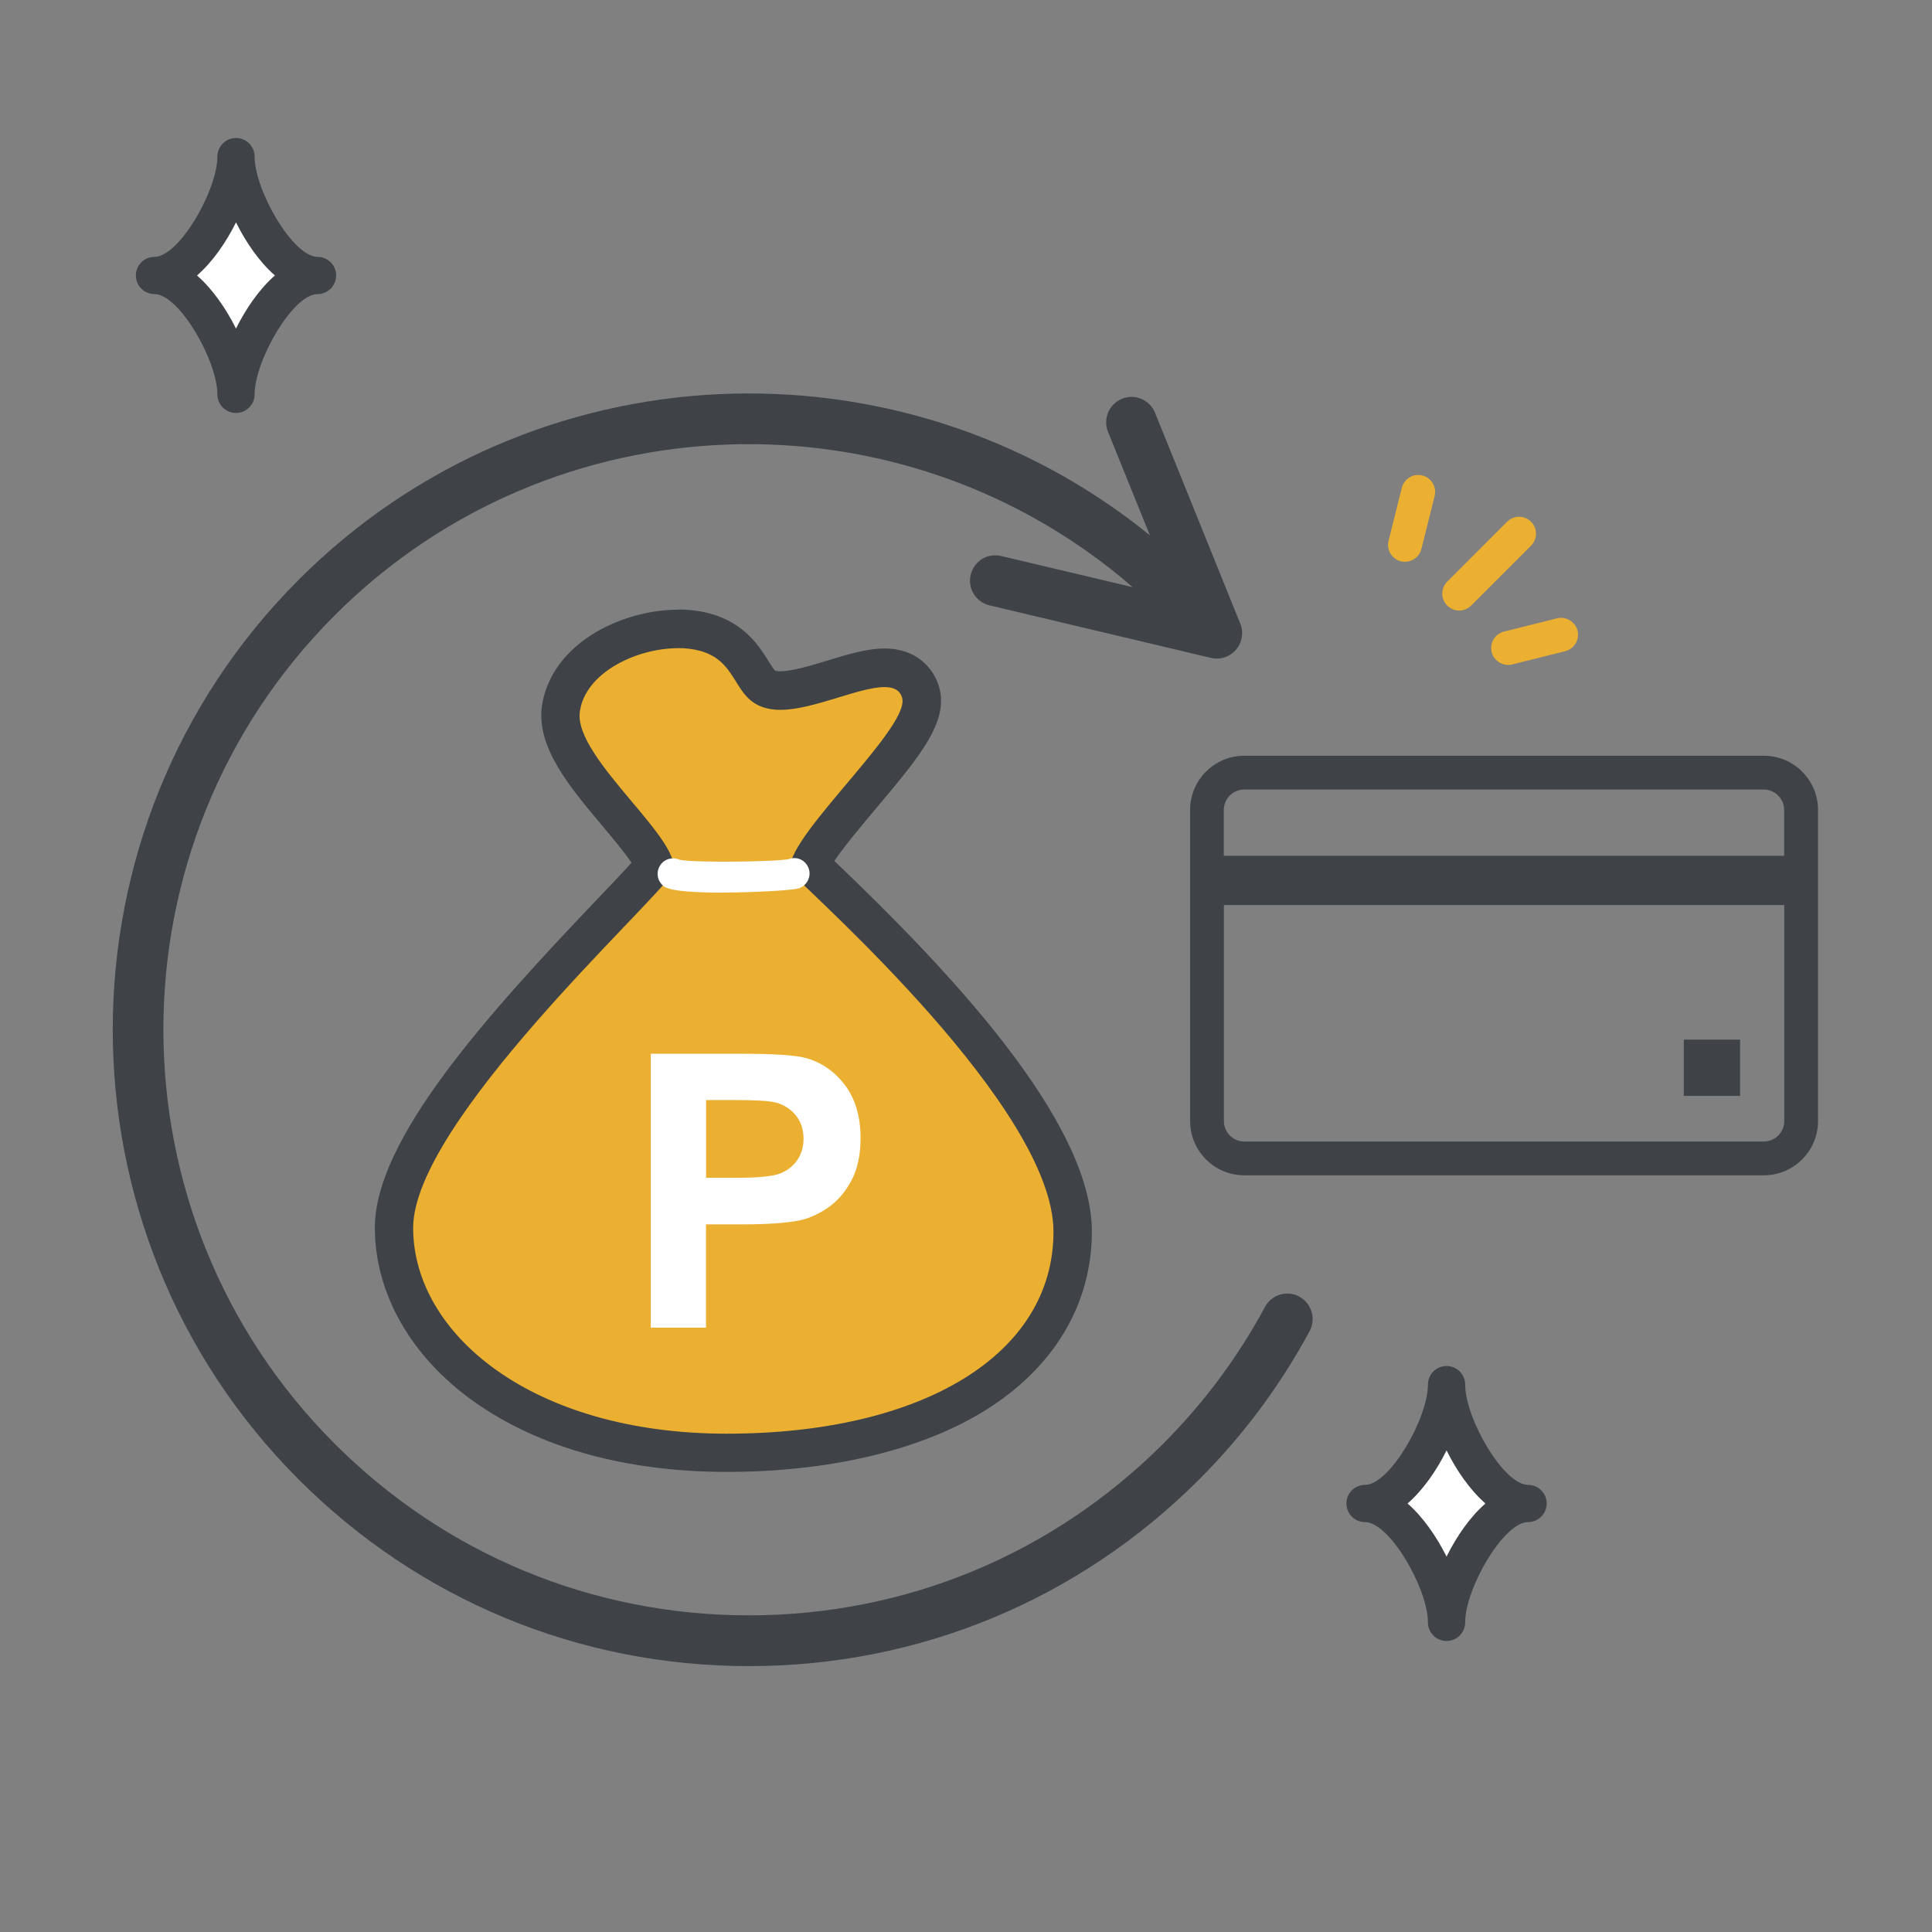 <?xml version="1.0" encoding="UTF-8"?> <svg xmlns="http://www.w3.org/2000/svg" id="_レイヤー_2" data-name="レイヤー 2" viewBox="0 0 201.22 201.22"><rect x="0" y="0" width="201.22" height="201.22" fill="#808080" stroke="none"/><defs><style> .cls-1 { fill: none; } .cls-2 { fill: #ebb031; } .cls-3 { fill: #3f4347; } .cls-4 { fill: #fff; } </style></defs><g id="_レイヤー_1-2" data-name="レイヤー 1"><g><rect class="cls-1" width="201.22" height="201.22"></rect><g><g><path class="cls-3" d="M183.7,78.71h-54.1c-3.12,0-5.65,2.53-5.65,5.65v32.4c0,3.12,2.53,5.65,5.65,5.65h54.1c3.12,0,5.65-2.53,5.65-5.65v-32.4c0-3.12-2.53-5.65-5.65-5.65ZM129.59,82.23h54.1c1.17,0,2.13.95,2.13,2.13v4.77h-58.36v-4.77c0-1.17.95-2.13,2.13-2.13ZM183.7,118.89h-54.1c-1.17,0-2.13-.95-2.13-2.13v-22.5h58.36v22.5c0,1.17-.95,2.13-2.13,2.13Z"></path><rect class="cls-3" x="175.37" y="108.28" width="5.86" height="5.86"></rect></g><g><path class="cls-2" d="M151.98,63.59c-.45,0-.9-.17-1.25-.52-.69-.69-.69-1.8,0-2.49l6.24-6.24c.69-.69,1.8-.69,2.49,0,.69.69.69,1.8,0,2.49l-6.24,6.24c-.34.34-.79.52-1.25.52Z"></path><g><path class="cls-2" d="M146.33,58.51c-.14,0-.29-.02-.43-.05-.94-.24-1.52-1.19-1.28-2.14l1.38-5.52c.24-.94,1.19-1.52,2.14-1.28.94.24,1.52,1.19,1.28,2.14l-1.38,5.52c-.2.8-.92,1.33-1.71,1.33Z"></path><path class="cls-2" d="M157.07,69.25c-.79,0-1.51-.53-1.71-1.33-.24-.94.34-1.9,1.28-2.14l5.52-1.38c.94-.23,1.9.34,2.14,1.28.24.94-.34,1.9-1.28,2.14l-5.52,1.38c-.14.04-.29.05-.43.05Z"></path></g></g><path class="cls-3" d="M135.33,135.04c-1.28-.69-2.89-.21-3.58,1.08-2.81,5.22-6.38,10.02-10.61,14.25-11.52,11.52-26.84,17.87-43.14,17.87s-31.62-6.35-43.14-17.87c-23.79-23.79-23.79-62.49,0-86.28,22.76-22.76,59.16-23.72,83.1-2.94l-13.68-3.24c-1.44-.35-2.84.54-3.18,1.96-.34,1.42.54,2.84,1.96,3.18l23.06,5.47c.2.05.41.07.61.07.76,0,1.49-.33,2-.92.64-.75.82-1.8.45-2.71l-8.88-21.97c-.55-1.35-2.08-2.01-3.44-1.46-1.35.55-2.01,2.09-1.46,3.44l4.36,10.78c-26.01-21.13-64.43-19.59-88.63,4.61-25.85,25.85-25.85,67.9,0,93.75,12.52,12.52,29.17,19.42,46.87,19.42s34.35-6.9,46.87-19.42c4.6-4.59,8.47-9.8,11.53-15.48.69-1.28.21-2.89-1.08-3.58Z"></path><g><g><path class="cls-2" d="M75.71,151.31c-10.08,0-18.8-2.41-25.2-6.96-6.01-4.28-9.46-10.29-9.46-16.47,0-8.42,11.73-21.42,22.72-32.95,1.89-1.98,3.83-4.02,4.39-4.77-.23-1.05-2.42-3.66-3.89-5.41-3.11-3.7-6.32-7.53-5.85-10.91.72-5.15,6.89-8.33,12.2-8.33,1.04,0,2.01.12,2.88.37,2.81.79,3.98,2.67,4.84,4.04.8,1.29,1.17,1.88,2.56,2,.13.01.26.02.39.02,1.51,0,3.53-.62,5.49-1.21,1.96-.6,3.81-1.16,5.34-1.16,2.75,0,3.55,1.81,3.77,2.59.69,2.46-1.78,5.55-6.2,10.8-1.81,2.15-4.74,5.63-5.3,7.09.33.32.8.77,1.35,1.3,11.15,10.67,25.98,26.11,25.98,36.95,0,13.99-14.14,23.03-36.03,23.03Z"></path><path class="cls-3" d="M70.62,67.5c.84,0,1.63.1,2.34.3,4.34,1.22,3.2,5.7,7.76,6.11.19.02.38.02.57.02,3.4,0,8.19-2.37,10.83-2.37.94,0,1.61.3,1.84,1.13.91,3.26-13.7,15.88-11.42,18.33s27.18,24.44,27.18,37.27-13.7,21.03-34.03,21.03-32.66-10.44-32.66-21.44,25.12-33.8,26.95-36.86c1.83-3.05-10.28-12.01-9.59-16.9.57-4.09,5.94-6.61,10.22-6.61M70.62,63.5c-2.9,0-6,.85-8.52,2.32-3.21,1.88-5.22,4.63-5.66,7.73-.6,4.26,2.91,8.44,6.3,12.47.97,1.16,2.32,2.76,3.03,3.84-.86.96-2.21,2.37-3.45,3.67-11.78,12.35-23.28,25.18-23.28,34.33,0,6.84,3.75,13.44,10.3,18.1,6.74,4.8,15.85,7.34,26.36,7.34s20-2.18,26.72-6.29c7.29-4.46,11.3-11.12,11.3-18.74,0-11.6-15.18-27.47-26.6-38.39-.08-.07-.15-.14-.22-.22,1.04-1.54,3.02-3.89,4.32-5.44,4.58-5.44,7.6-9.03,6.6-12.63-.55-1.96-2.33-4.05-5.69-4.05-1.83,0-3.82.61-5.93,1.25-1.73.53-3.69,1.12-4.9,1.12-.07,0-.15,0-.22,0-.26-.02-.36-.07-.36-.07-.13-.1-.46-.64-.69-1-.91-1.46-2.43-3.91-5.99-4.91-1.05-.3-2.2-.45-3.43-.45h0Z"></path></g><path class="cls-4" d="M75.24,92.97c-2.76,0-5.33-.15-6.02-.61-.75-.49-.95-1.49-.46-2.24.44-.67,1.3-.9,2.01-.58,1.5.34,10.21.22,11.42-.07.84-.31,1.73.14,2.03.97.31.84-.16,1.78-1,2.08-.5.18-4.4.44-7.98.44Z"></path><path class="cls-4" d="M67.78,138.28v-28.53h9.24c3.5,0,5.79.14,6.85.43,1.63.43,3,1.36,4.1,2.79,1.1,1.44,1.66,3.29,1.66,5.56,0,1.75-.32,3.23-.95,4.42-.64,1.19-1.44,2.13-2.42,2.81s-1.98,1.13-2.99,1.35c-1.38.27-3.37.41-5.98.41h-3.76v10.76h-5.76ZM73.54,114.57v8.1h3.15c2.27,0,3.79-.15,4.55-.45.77-.3,1.37-.77,1.8-1.4s.65-1.37.65-2.22c0-1.04-.31-1.89-.92-2.57-.61-.68-1.38-1.1-2.31-1.27-.69-.13-2.07-.19-4.15-.19h-2.78Z"></path></g></g><g><path class="cls-4" d="M24.58,41.07c0-4.13,4.37-12.38,8.5-12.38-4.13,0-8.5-8.26-8.5-12.38,0,4.13-4.37,12.38-8.5,12.38,4.13,0,8.5,8.26,8.5,12.38Z"></path><path class="cls-3" d="M24.58,43.01c-1.07,0-1.94-.87-1.94-1.94,0-3.5-3.98-10.44-6.55-10.44-1.07,0-1.94-.87-1.94-1.94s.87-1.94,1.94-1.94c2.57,0,6.55-6.94,6.55-10.44,0-1.07.87-1.94,1.94-1.94s1.94.87,1.94,1.94c0,3.5,3.98,10.44,6.55,10.44,1.07,0,1.94.87,1.94,1.94s-.87,1.94-1.94,1.94c-2.57,0-6.55,6.94-6.55,10.44,0,1.07-.87,1.94-1.94,1.94ZM20.52,28.69c1.61,1.41,3.01,3.43,4.06,5.53,1.04-2.1,2.44-4.12,4.05-5.53-1.61-1.41-3.01-3.43-4.05-5.53-1.04,2.1-2.44,4.12-4.06,5.53Z"></path></g><g><path class="cls-4" d="M150.66,168.97c0-4.13,4.37-12.38,8.5-12.38-4.13,0-8.5-8.26-8.5-12.38,0,4.13-4.37,12.38-8.5,12.38,4.13,0,8.5,8.26,8.5,12.38Z"></path><path class="cls-3" d="M150.66,170.91c-1.07,0-1.94-.87-1.94-1.94,0-3.5-3.98-10.44-6.55-10.44-1.07,0-1.94-.87-1.94-1.94s.87-1.94,1.94-1.94c2.57,0,6.55-6.94,6.55-10.44,0-1.07.87-1.94,1.94-1.94s1.94.87,1.94,1.94c0,3.5,3.98,10.44,6.55,10.44,1.07,0,1.94.87,1.94,1.94s-.87,1.94-1.94,1.94c-2.57,0-6.55,6.94-6.55,10.44,0,1.07-.87,1.94-1.94,1.94ZM146.6,156.59c1.61,1.41,3.01,3.43,4.06,5.53,1.04-2.1,2.44-4.12,4.05-5.53-1.61-1.41-3.01-3.43-4.05-5.53-1.04,2.1-2.44,4.12-4.06,5.53Z"></path></g></g></g></svg> 